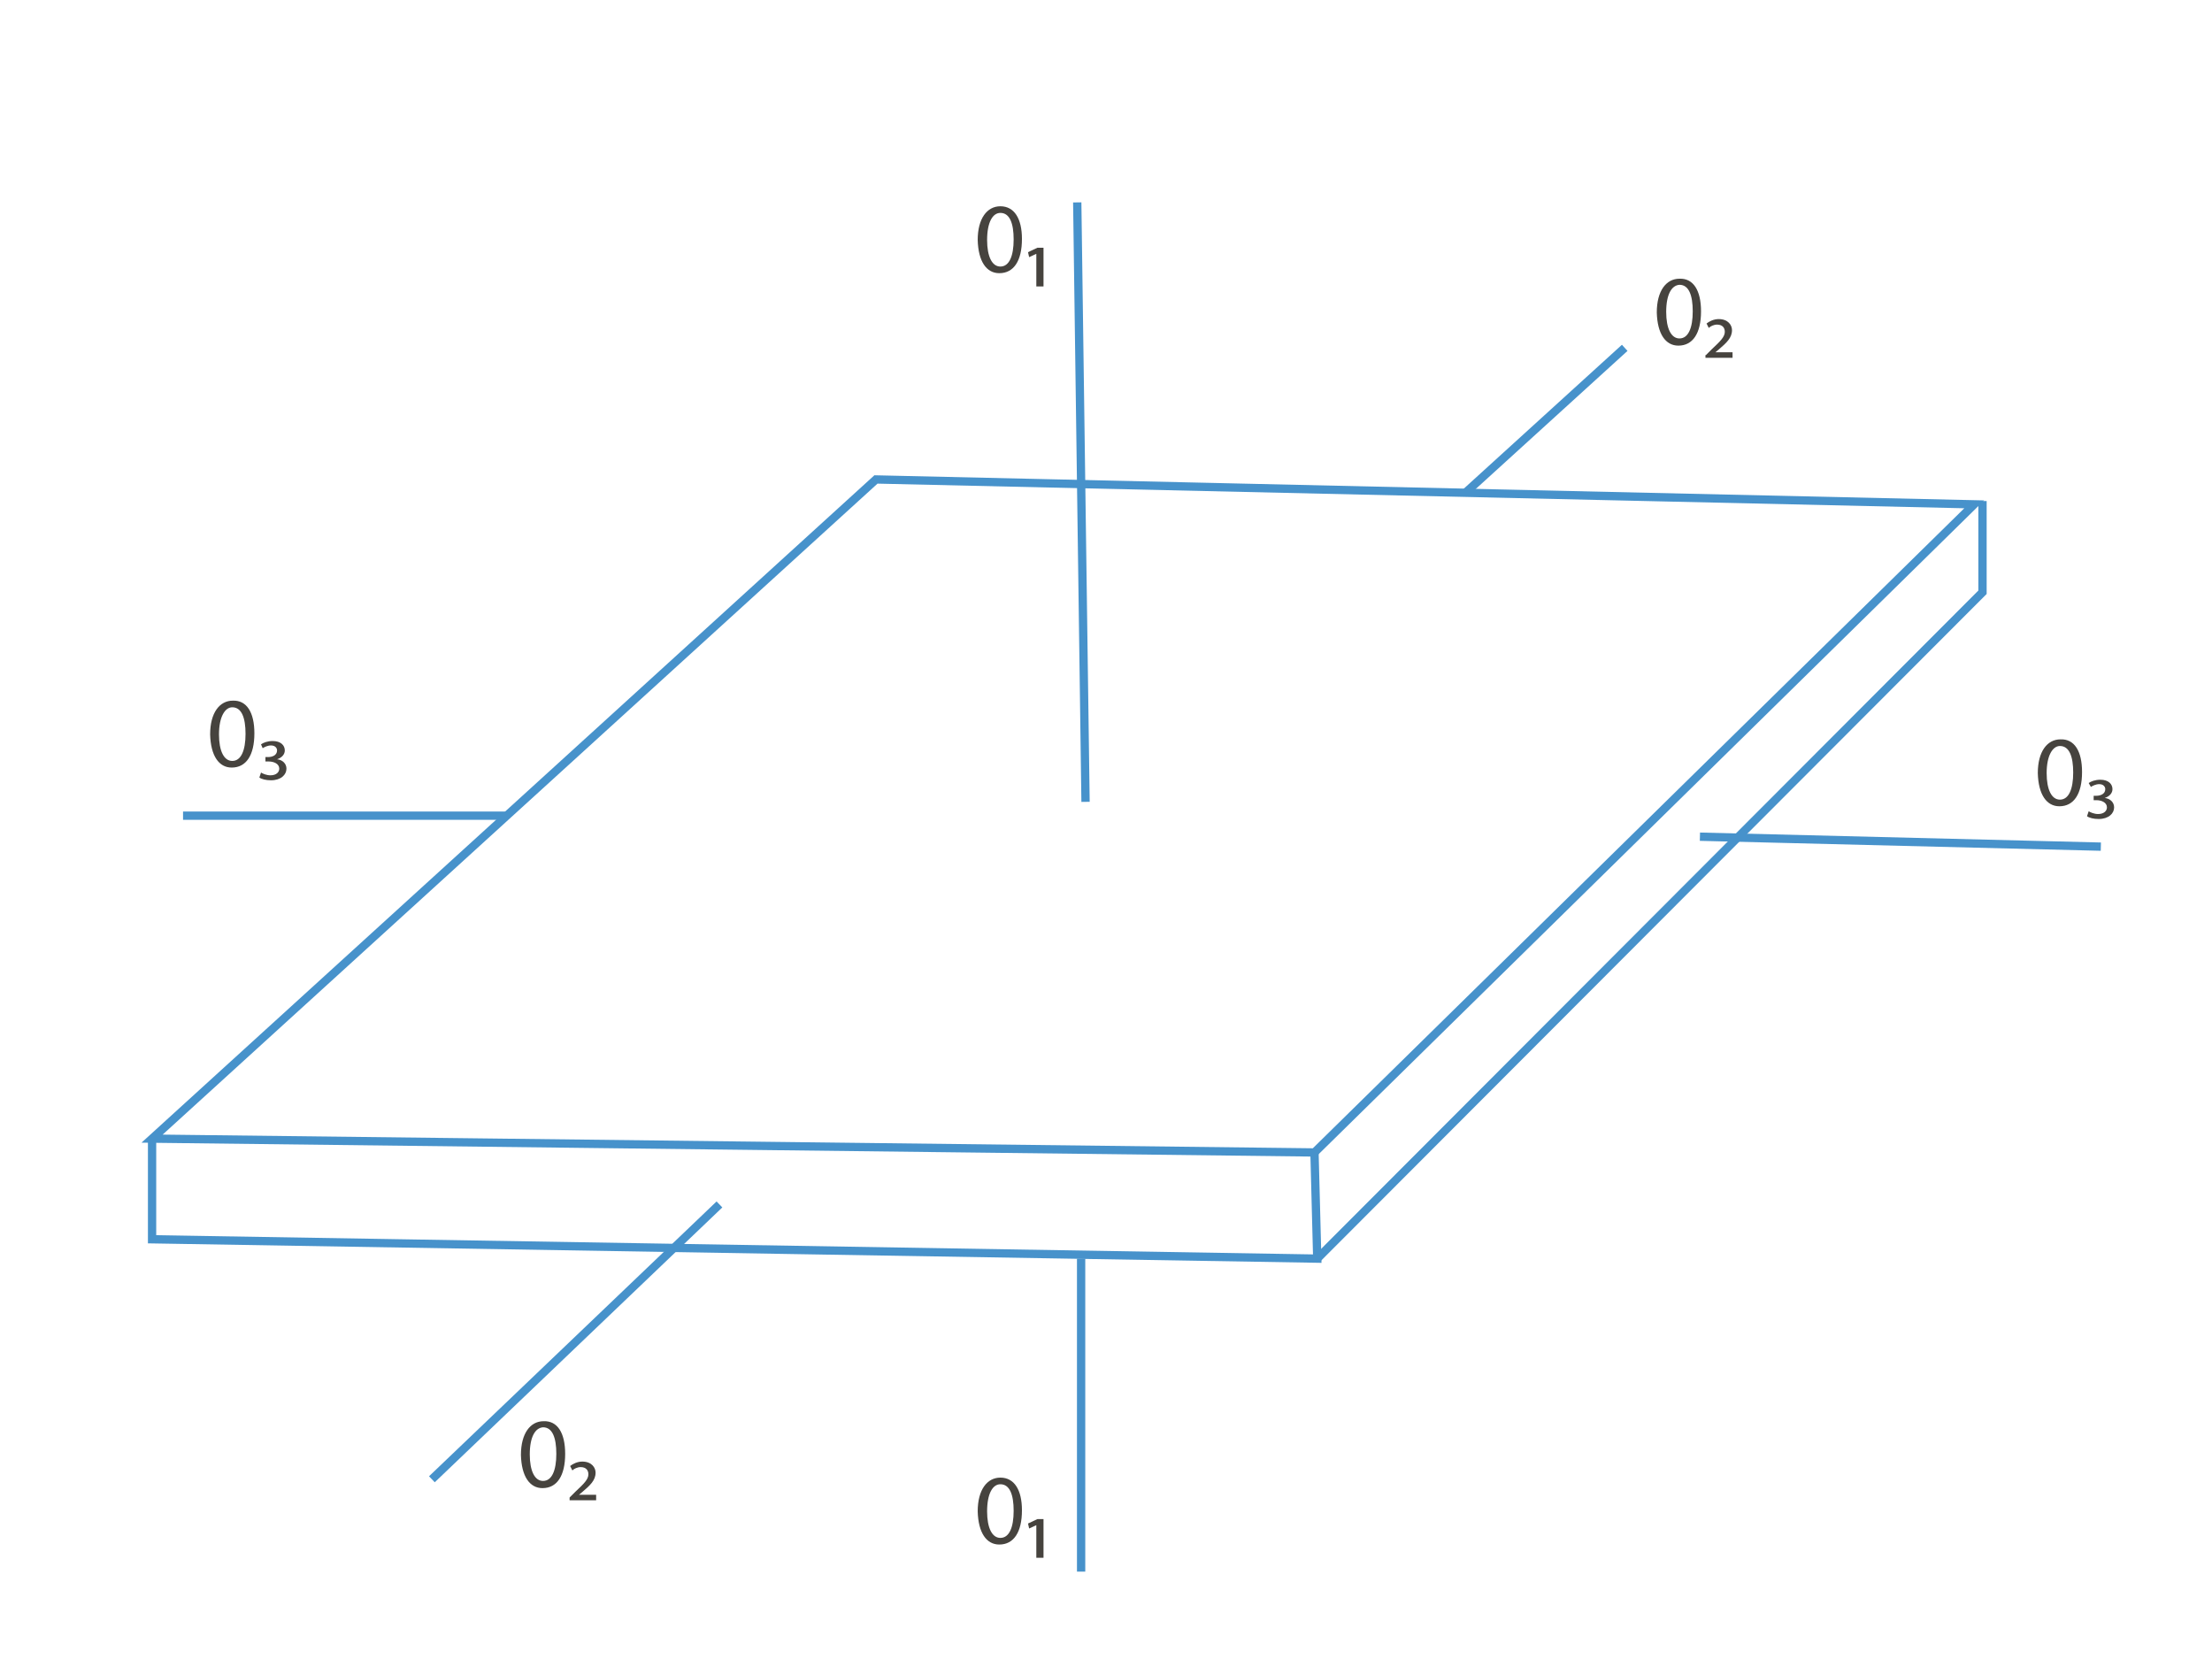<?xml version="1.0" encoding="utf-8"?>
<!-- Generator: Adobe Illustrator 23.0.1, SVG Export Plug-In . SVG Version: 6.00 Build 0)  -->
<svg version="1.1" xmlns="http://www.w3.org/2000/svg" xmlns:xlink="http://www.w3.org/1999/xlink" x="0px" y="0px"
	 viewBox="0 0 400 300" style="enable-background:new 0 0 400 300;" xml:space="preserve">
<style type="text/css">
	.st0{clip-path:url(#SVGID_2_);fill:none;stroke:#4792CB;stroke-width:1.5;stroke-miterlimit:10;}
	.st1{clip-path:url(#SVGID_2_);}
	.st2{fill:#46433E;}
</style>
<g id="Слой_1">
</g>
<g id="Слой_2">
	<g>
		<defs>
			<rect id="SVGID_1_" width="400" height="300"/>
		</defs>
		<clipPath id="SVGID_2_">
			<use xlink:href="#SVGID_1_"  style="overflow:visible;"/>
		</clipPath>
		<polygon class="st0" points="27.5,205.9 158.4,86.7 357,91.2 237.7,208.4 		"/>
		<polyline class="st0" points="27.5,205.9 27.5,224.1 238.2,227.6 237.7,208.4 		"/>
		<polyline class="st0" points="238.2,227.6 357,108.6 358.5,107.1 358.5,90.6 		"/>
		<line class="st0" x1="194.8" y1="36.6" x2="196.3" y2="145"/>
		<line class="st0" x1="195.5" y1="284.2" x2="195.5" y2="227.6"/>
		<line class="st0" x1="78.1" y1="267.5" x2="130.1" y2="217.8"/>
		<line class="st0" x1="265" y1="89.1" x2="293.8" y2="62.9"/>
		<line class="st0" x1="33.1" y1="147.5" x2="91.6" y2="147.5"/>
		<line class="st0" x1="307.4" y1="151.3" x2="379.9" y2="153.1"/>
		<g class="st1">
			<path class="st2" d="M184.8,43.2c0,4-1.5,6.2-4.1,6.2c-2.3,0-3.8-2.1-3.9-6c0-3.9,1.7-6.1,4.1-6.1
				C183.4,37.3,184.8,39.5,184.8,43.2z M178.5,43.4c0,3,0.9,4.8,2.4,4.8c1.6,0,2.4-1.9,2.4-4.9c0-2.9-0.7-4.8-2.4-4.8
				C179.5,38.5,178.5,40.2,178.5,43.4z"/>
			<path class="st2" d="M187.4,51.8v-5.9h0l-1.3,0.6l-0.2-0.9l1.7-0.8h1.1v7H187.4z"/>
		</g>
		<g class="st1">
			<path class="st2" d="M184.8,273.1c0,4-1.5,6.2-4.1,6.2c-2.3,0-3.8-2.1-3.9-6c0-3.9,1.7-6.1,4.1-6.1
				C183.4,267.2,184.8,269.4,184.8,273.1z M178.5,273.3c0,3,0.9,4.8,2.4,4.8c1.6,0,2.4-1.9,2.4-4.9c0-2.9-0.7-4.8-2.4-4.8
				C179.5,268.4,178.5,270.1,178.5,273.3z"/>
			<path class="st2" d="M187.4,281.7v-5.9h0l-1.3,0.6l-0.2-0.9l1.7-0.8h1.1v7H187.4z"/>
		</g>
		<g class="st1">
			<path class="st2" d="M307.6,56.3c0,4-1.5,6.2-4.1,6.2c-2.3,0-3.8-2.1-3.9-6c0-3.9,1.7-6.1,4.1-6.1
				C306.2,50.3,307.6,52.5,307.6,56.3z M301.3,56.4c0,3,0.9,4.8,2.4,4.8c1.6,0,2.4-1.9,2.4-4.9c0-2.9-0.7-4.8-2.4-4.8
				C302.3,51.6,301.3,53.2,301.3,56.4z"/>
			<path class="st2" d="M308.5,64.2l1.1-1.1c1.5-1.4,2.3-2.2,2.3-3.1c0-0.7-0.4-1.3-1.4-1.3c-0.6,0-1.2,0.3-1.5,0.6l-0.4-0.8
				c0.5-0.4,1.3-0.8,2.2-0.8c1.7,0,2.4,1.1,2.4,2c0,1.4-1,2.3-2.4,3.5l-0.6,0.5v0h3.1v1h-4.9V64.2z"/>
		</g>
		<g class="st1">
			<path class="st2" d="M102.2,262.9c0,4-1.5,6.2-4.1,6.2c-2.3,0-3.8-2.1-3.9-6c0-3.9,1.7-6.1,4.1-6.1
				C100.8,256.9,102.2,259.1,102.2,262.9z M95.8,263c0,3,0.9,4.8,2.4,4.8c1.6,0,2.4-1.9,2.4-4.9c0-2.9-0.7-4.8-2.4-4.8
				C96.8,258.2,95.8,259.8,95.8,263z"/>
			<path class="st2" d="M103,270.8l1.1-1.1c1.5-1.4,2.3-2.2,2.3-3.1c0-0.7-0.4-1.3-1.4-1.3c-0.6,0-1.2,0.3-1.5,0.6l-0.4-0.8
				c0.5-0.4,1.3-0.8,2.2-0.8c1.7,0,2.4,1.1,2.4,2c0,1.4-1,2.3-2.4,3.5l-0.6,0.5v0h3.1v1H103V270.8z"/>
		</g>
		<g class="st1">
			<path class="st2" d="M376.5,139.6c0,4-1.5,6.2-4.1,6.2c-2.3,0-3.8-2.1-3.9-6c0-3.9,1.7-6.1,4.1-6.1
				C375.1,133.6,376.5,135.8,376.5,139.6z M370.1,139.8c0,3,0.9,4.8,2.4,4.8c1.6,0,2.4-1.9,2.4-4.9c0-2.9-0.7-4.8-2.4-4.8
				C371.2,134.9,370.1,136.6,370.1,139.8z"/>
			<path class="st2" d="M377.7,141.6c0.4-0.3,1.2-0.6,2.1-0.6c1.5,0,2.2,0.8,2.2,1.7c0,0.7-0.5,1.3-1.4,1.6v0c1,0.1,1.7,0.8,1.7,1.7
				c0,1.1-1,2.1-2.8,2.1c-0.9,0-1.7-0.2-2.1-0.5l0.3-0.9c0.3,0.2,1,0.5,1.7,0.5c1.1,0,1.6-0.6,1.6-1.2c0-0.9-1-1.3-1.9-1.3h-0.5
				v-0.8h0.5c0.7,0,1.6-0.3,1.6-1.2c0-0.4-0.3-0.9-1.1-0.9c-0.6,0-1.2,0.3-1.5,0.5L377.7,141.6z"/>
		</g>
		<g class="st1">
			<path class="st2" d="M46,132.6c0,4-1.5,6.2-4.1,6.2c-2.3,0-3.8-2.1-3.9-6c0-3.9,1.7-6.1,4.1-6.1C44.6,126.6,46,128.8,46,132.6z
				 M39.6,132.8c0,3,0.9,4.8,2.4,4.8c1.6,0,2.4-1.9,2.4-4.9c0-2.9-0.7-4.8-2.4-4.8C40.7,127.9,39.6,129.6,39.6,132.8z"/>
			<path class="st2" d="M47.2,134.6c0.4-0.3,1.2-0.6,2.1-0.6c1.5,0,2.2,0.8,2.2,1.7c0,0.7-0.5,1.3-1.4,1.6v0c1,0.1,1.7,0.8,1.7,1.7
				c0,1.1-1,2.1-2.8,2.1c-0.9,0-1.7-0.2-2.1-0.5l0.3-0.9c0.3,0.2,1,0.5,1.7,0.5c1.1,0,1.6-0.6,1.6-1.2c0-0.9-1-1.3-1.9-1.3H48v-0.8
				h0.5c0.7,0,1.6-0.3,1.6-1.2c0-0.4-0.3-0.9-1.1-0.9c-0.6,0-1.2,0.3-1.5,0.5L47.2,134.6z"/>
		</g>
	</g>
</g>
</svg>
